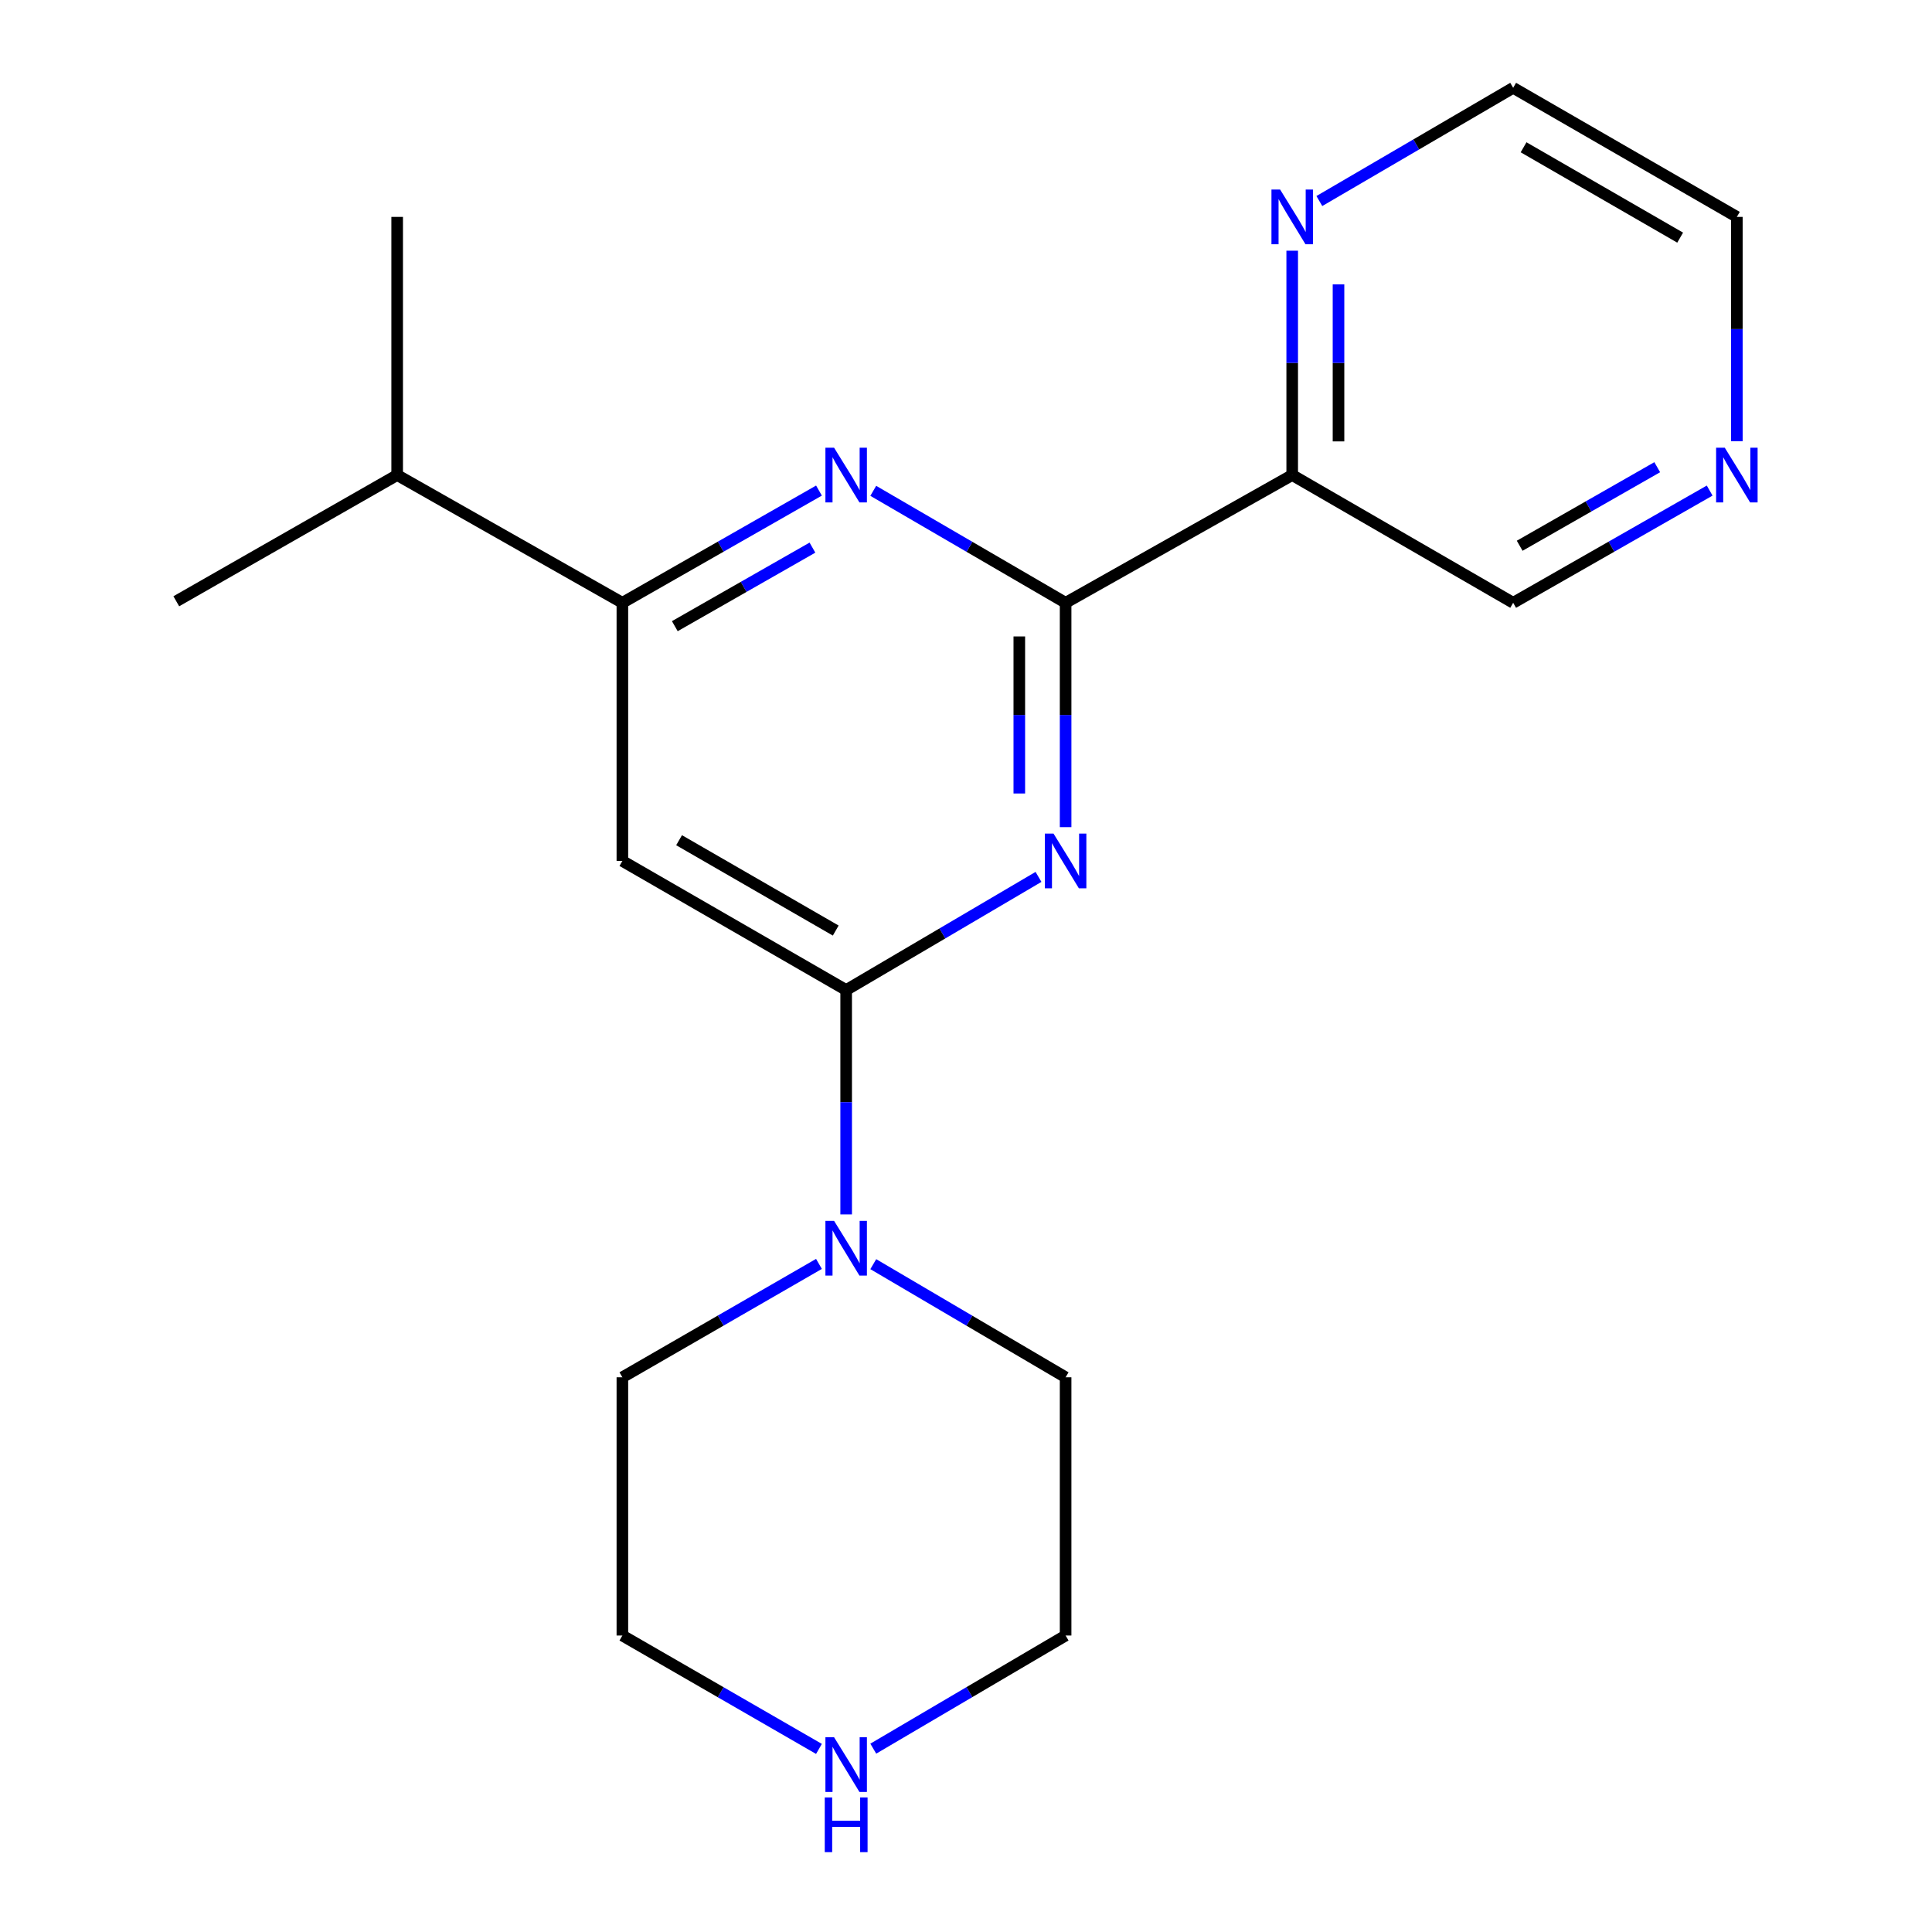 <?xml version='1.0' encoding='iso-8859-1'?>
<svg version='1.1' baseProfile='full'
              xmlns='http://www.w3.org/2000/svg'
                      xmlns:rdkit='http://www.rdkit.org/xml'
                      xmlns:xlink='http://www.w3.org/1999/xlink'
                  xml:space='preserve'
width='1000px' height='1000px' viewBox='0 0 1000 1000'>
<!-- END OF HEADER -->
<rect style='opacity:1.0;fill:#FFFFFF;stroke:none' width='1000' height='1000' x='0' y='0'> </rect>
<path class='bond-0' d='M 551.558,428.127 L 551.558,370.066' style='fill:none;fill-rule:evenodd;stroke:#0000FF;stroke-width:6px;stroke-linecap:butt;stroke-linejoin:miter;stroke-opacity:1' />
<path class='bond-0' d='M 551.558,370.066 L 551.558,312.006' style='fill:none;fill-rule:evenodd;stroke:#000000;stroke-width:6px;stroke-linecap:butt;stroke-linejoin:miter;stroke-opacity:1' />
<path class='bond-0' d='M 527.592,410.709 L 527.592,370.066' style='fill:none;fill-rule:evenodd;stroke:#0000FF;stroke-width:6px;stroke-linecap:butt;stroke-linejoin:miter;stroke-opacity:1' />
<path class='bond-0' d='M 527.592,370.066 L 527.592,329.424' style='fill:none;fill-rule:evenodd;stroke:#000000;stroke-width:6px;stroke-linecap:butt;stroke-linejoin:miter;stroke-opacity:1' />
<path class='bond-1' d='M 537.523,453.882 L 487.749,483.16' style='fill:none;fill-rule:evenodd;stroke:#0000FF;stroke-width:6px;stroke-linecap:butt;stroke-linejoin:miter;stroke-opacity:1' />
<path class='bond-1' d='M 487.749,483.16 L 437.974,512.438' style='fill:none;fill-rule:evenodd;stroke:#000000;stroke-width:6px;stroke-linecap:butt;stroke-linejoin:miter;stroke-opacity:1' />
<path class='bond-2' d='M 551.558,312.006 L 501.779,283.029' style='fill:none;fill-rule:evenodd;stroke:#000000;stroke-width:6px;stroke-linecap:butt;stroke-linejoin:miter;stroke-opacity:1' />
<path class='bond-2' d='M 501.779,283.029 L 452,254.052' style='fill:none;fill-rule:evenodd;stroke:#0000FF;stroke-width:6px;stroke-linecap:butt;stroke-linejoin:miter;stroke-opacity:1' />
<path class='bond-5' d='M 551.558,312.006 L 668.843,245.887' style='fill:none;fill-rule:evenodd;stroke:#000000;stroke-width:6px;stroke-linecap:butt;stroke-linejoin:miter;stroke-opacity:1' />
<path class='bond-3' d='M 437.974,512.438 L 322.14,445.627' style='fill:none;fill-rule:evenodd;stroke:#000000;stroke-width:6px;stroke-linecap:butt;stroke-linejoin:miter;stroke-opacity:1' />
<path class='bond-3' d='M 432.573,481.657 L 351.489,434.889' style='fill:none;fill-rule:evenodd;stroke:#000000;stroke-width:6px;stroke-linecap:butt;stroke-linejoin:miter;stroke-opacity:1' />
<path class='bond-6' d='M 437.974,512.438 L 437.974,570.505' style='fill:none;fill-rule:evenodd;stroke:#000000;stroke-width:6px;stroke-linecap:butt;stroke-linejoin:miter;stroke-opacity:1' />
<path class='bond-6' d='M 437.974,570.505 L 437.974,628.572' style='fill:none;fill-rule:evenodd;stroke:#0000FF;stroke-width:6px;stroke-linecap:butt;stroke-linejoin:miter;stroke-opacity:1' />
<path class='bond-20' d='M 423.9,253.921 L 373.02,282.963' style='fill:none;fill-rule:evenodd;stroke:#0000FF;stroke-width:6px;stroke-linecap:butt;stroke-linejoin:miter;stroke-opacity:1' />
<path class='bond-20' d='M 373.02,282.963 L 322.14,312.006' style='fill:none;fill-rule:evenodd;stroke:#000000;stroke-width:6px;stroke-linecap:butt;stroke-linejoin:miter;stroke-opacity:1' />
<path class='bond-20' d='M 420.516,283.447 L 384.9,303.777' style='fill:none;fill-rule:evenodd;stroke:#0000FF;stroke-width:6px;stroke-linecap:butt;stroke-linejoin:miter;stroke-opacity:1' />
<path class='bond-20' d='M 384.9,303.777 L 349.284,324.106' style='fill:none;fill-rule:evenodd;stroke:#000000;stroke-width:6px;stroke-linecap:butt;stroke-linejoin:miter;stroke-opacity:1' />
<path class='bond-4' d='M 322.14,445.627 L 322.14,312.006' style='fill:none;fill-rule:evenodd;stroke:#000000;stroke-width:6px;stroke-linecap:butt;stroke-linejoin:miter;stroke-opacity:1' />
<path class='bond-10' d='M 322.14,312.006 L 205.574,245.887' style='fill:none;fill-rule:evenodd;stroke:#000000;stroke-width:6px;stroke-linecap:butt;stroke-linejoin:miter;stroke-opacity:1' />
<path class='bond-7' d='M 668.843,245.887 L 668.843,187.826' style='fill:none;fill-rule:evenodd;stroke:#000000;stroke-width:6px;stroke-linecap:butt;stroke-linejoin:miter;stroke-opacity:1' />
<path class='bond-7' d='M 668.843,187.826 L 668.843,129.766' style='fill:none;fill-rule:evenodd;stroke:#0000FF;stroke-width:6px;stroke-linecap:butt;stroke-linejoin:miter;stroke-opacity:1' />
<path class='bond-7' d='M 692.808,228.469 L 692.808,187.826' style='fill:none;fill-rule:evenodd;stroke:#000000;stroke-width:6px;stroke-linecap:butt;stroke-linejoin:miter;stroke-opacity:1' />
<path class='bond-7' d='M 692.808,187.826 L 692.808,147.184' style='fill:none;fill-rule:evenodd;stroke:#0000FF;stroke-width:6px;stroke-linecap:butt;stroke-linejoin:miter;stroke-opacity:1' />
<path class='bond-11' d='M 668.843,245.887 L 783.212,312.006' style='fill:none;fill-rule:evenodd;stroke:#000000;stroke-width:6px;stroke-linecap:butt;stroke-linejoin:miter;stroke-opacity:1' />
<path class='bond-12' d='M 423.891,654.196 L 373.015,683.54' style='fill:none;fill-rule:evenodd;stroke:#0000FF;stroke-width:6px;stroke-linecap:butt;stroke-linejoin:miter;stroke-opacity:1' />
<path class='bond-12' d='M 373.015,683.54 L 322.14,712.884' style='fill:none;fill-rule:evenodd;stroke:#000000;stroke-width:6px;stroke-linecap:butt;stroke-linejoin:miter;stroke-opacity:1' />
<path class='bond-13' d='M 452.008,654.328 L 501.783,683.606' style='fill:none;fill-rule:evenodd;stroke:#0000FF;stroke-width:6px;stroke-linecap:butt;stroke-linejoin:miter;stroke-opacity:1' />
<path class='bond-13' d='M 501.783,683.606 L 551.558,712.884' style='fill:none;fill-rule:evenodd;stroke:#000000;stroke-width:6px;stroke-linecap:butt;stroke-linejoin:miter;stroke-opacity:1' />
<path class='bond-16' d='M 682.894,104.057 L 733.053,74.756' style='fill:none;fill-rule:evenodd;stroke:#0000FF;stroke-width:6px;stroke-linecap:butt;stroke-linejoin:miter;stroke-opacity:1' />
<path class='bond-16' d='M 733.053,74.756 L 783.212,45.455' style='fill:none;fill-rule:evenodd;stroke:#000000;stroke-width:6px;stroke-linecap:butt;stroke-linejoin:miter;stroke-opacity:1' />
<path class='bond-8' d='M 452.008,905.101 L 501.783,875.823' style='fill:none;fill-rule:evenodd;stroke:#0000FF;stroke-width:6px;stroke-linecap:butt;stroke-linejoin:miter;stroke-opacity:1' />
<path class='bond-8' d='M 501.783,875.823 L 551.558,846.546' style='fill:none;fill-rule:evenodd;stroke:#000000;stroke-width:6px;stroke-linecap:butt;stroke-linejoin:miter;stroke-opacity:1' />
<path class='bond-21' d='M 423.891,905.234 L 373.015,875.89' style='fill:none;fill-rule:evenodd;stroke:#0000FF;stroke-width:6px;stroke-linecap:butt;stroke-linejoin:miter;stroke-opacity:1' />
<path class='bond-21' d='M 373.015,875.89 L 322.14,846.546' style='fill:none;fill-rule:evenodd;stroke:#000000;stroke-width:6px;stroke-linecap:butt;stroke-linejoin:miter;stroke-opacity:1' />
<path class='bond-9' d='M 884.919,253.924 L 834.066,282.965' style='fill:none;fill-rule:evenodd;stroke:#0000FF;stroke-width:6px;stroke-linecap:butt;stroke-linejoin:miter;stroke-opacity:1' />
<path class='bond-9' d='M 834.066,282.965 L 783.212,312.006' style='fill:none;fill-rule:evenodd;stroke:#000000;stroke-width:6px;stroke-linecap:butt;stroke-linejoin:miter;stroke-opacity:1' />
<path class='bond-9' d='M 857.779,241.825 L 822.181,262.153' style='fill:none;fill-rule:evenodd;stroke:#0000FF;stroke-width:6px;stroke-linecap:butt;stroke-linejoin:miter;stroke-opacity:1' />
<path class='bond-9' d='M 822.181,262.153 L 786.584,282.482' style='fill:none;fill-rule:evenodd;stroke:#000000;stroke-width:6px;stroke-linecap:butt;stroke-linejoin:miter;stroke-opacity:1' />
<path class='bond-17' d='M 898.993,228.387 L 898.993,170.326' style='fill:none;fill-rule:evenodd;stroke:#0000FF;stroke-width:6px;stroke-linecap:butt;stroke-linejoin:miter;stroke-opacity:1' />
<path class='bond-17' d='M 898.993,170.326 L 898.993,112.265' style='fill:none;fill-rule:evenodd;stroke:#000000;stroke-width:6px;stroke-linecap:butt;stroke-linejoin:miter;stroke-opacity:1' />
<path class='bond-18' d='M 205.574,245.887 L 205.574,112.265' style='fill:none;fill-rule:evenodd;stroke:#000000;stroke-width:6px;stroke-linecap:butt;stroke-linejoin:miter;stroke-opacity:1' />
<path class='bond-19' d='M 205.574,245.887 L 91.245,311.22' style='fill:none;fill-rule:evenodd;stroke:#000000;stroke-width:6px;stroke-linecap:butt;stroke-linejoin:miter;stroke-opacity:1' />
<path class='bond-15' d='M 322.14,712.884 L 322.14,846.546' style='fill:none;fill-rule:evenodd;stroke:#000000;stroke-width:6px;stroke-linecap:butt;stroke-linejoin:miter;stroke-opacity:1' />
<path class='bond-14' d='M 551.558,712.884 L 551.558,846.546' style='fill:none;fill-rule:evenodd;stroke:#000000;stroke-width:6px;stroke-linecap:butt;stroke-linejoin:miter;stroke-opacity:1' />
<path class='bond-22' d='M 783.212,45.455 L 898.993,112.265' style='fill:none;fill-rule:evenodd;stroke:#000000;stroke-width:6px;stroke-linecap:butt;stroke-linejoin:miter;stroke-opacity:1' />
<path class='bond-22' d='M 788.601,76.234 L 869.647,123.001' style='fill:none;fill-rule:evenodd;stroke:#000000;stroke-width:6px;stroke-linecap:butt;stroke-linejoin:miter;stroke-opacity:1' />
<path  class='atom-0' d='M 545.298 431.467
L 554.578 446.467
Q 555.498 447.947, 556.978 450.627
Q 558.458 453.307, 558.538 453.467
L 558.538 431.467
L 562.298 431.467
L 562.298 459.787
L 558.418 459.787
L 548.458 443.387
Q 547.298 441.467, 546.058 439.267
Q 544.858 437.067, 544.498 436.387
L 544.498 459.787
L 540.818 459.787
L 540.818 431.467
L 545.298 431.467
' fill='#0000FF'/>
<path  class='atom-3' d='M 431.714 231.727
L 440.994 246.727
Q 441.914 248.207, 443.394 250.887
Q 444.874 253.567, 444.954 253.727
L 444.954 231.727
L 448.714 231.727
L 448.714 260.047
L 444.834 260.047
L 434.874 243.647
Q 433.714 241.727, 432.474 239.527
Q 431.274 237.327, 430.914 236.647
L 430.914 260.047
L 427.234 260.047
L 427.234 231.727
L 431.714 231.727
' fill='#0000FF'/>
<path  class='atom-7' d='M 431.714 631.913
L 440.994 646.913
Q 441.914 648.393, 443.394 651.073
Q 444.874 653.753, 444.954 653.913
L 444.954 631.913
L 448.714 631.913
L 448.714 660.233
L 444.834 660.233
L 434.874 643.833
Q 433.714 641.913, 432.474 639.713
Q 431.274 637.513, 430.914 636.833
L 430.914 660.233
L 427.234 660.233
L 427.234 631.913
L 431.714 631.913
' fill='#0000FF'/>
<path  class='atom-8' d='M 662.583 98.105
L 671.863 113.105
Q 672.783 114.585, 674.263 117.265
Q 675.743 119.945, 675.823 120.105
L 675.823 98.105
L 679.583 98.105
L 679.583 126.425
L 675.703 126.425
L 665.743 110.025
Q 664.583 108.105, 663.343 105.905
Q 662.143 103.705, 661.783 103.025
L 661.783 126.425
L 658.103 126.425
L 658.103 98.105
L 662.583 98.105
' fill='#0000FF'/>
<path  class='atom-9' d='M 431.714 899.196
L 440.994 914.196
Q 441.914 915.676, 443.394 918.356
Q 444.874 921.036, 444.954 921.196
L 444.954 899.196
L 448.714 899.196
L 448.714 927.516
L 444.834 927.516
L 434.874 911.116
Q 433.714 909.196, 432.474 906.996
Q 431.274 904.796, 430.914 904.116
L 430.914 927.516
L 427.234 927.516
L 427.234 899.196
L 431.714 899.196
' fill='#0000FF'/>
<path  class='atom-9' d='M 426.894 930.348
L 430.734 930.348
L 430.734 942.388
L 445.214 942.388
L 445.214 930.348
L 449.054 930.348
L 449.054 958.668
L 445.214 958.668
L 445.214 945.588
L 430.734 945.588
L 430.734 958.668
L 426.894 958.668
L 426.894 930.348
' fill='#0000FF'/>
<path  class='atom-10' d='M 892.733 231.727
L 902.013 246.727
Q 902.933 248.207, 904.413 250.887
Q 905.893 253.567, 905.973 253.727
L 905.973 231.727
L 909.733 231.727
L 909.733 260.047
L 905.853 260.047
L 895.893 243.647
Q 894.733 241.727, 893.493 239.527
Q 892.293 237.327, 891.933 236.647
L 891.933 260.047
L 888.253 260.047
L 888.253 231.727
L 892.733 231.727
' fill='#0000FF'/>
</svg>
